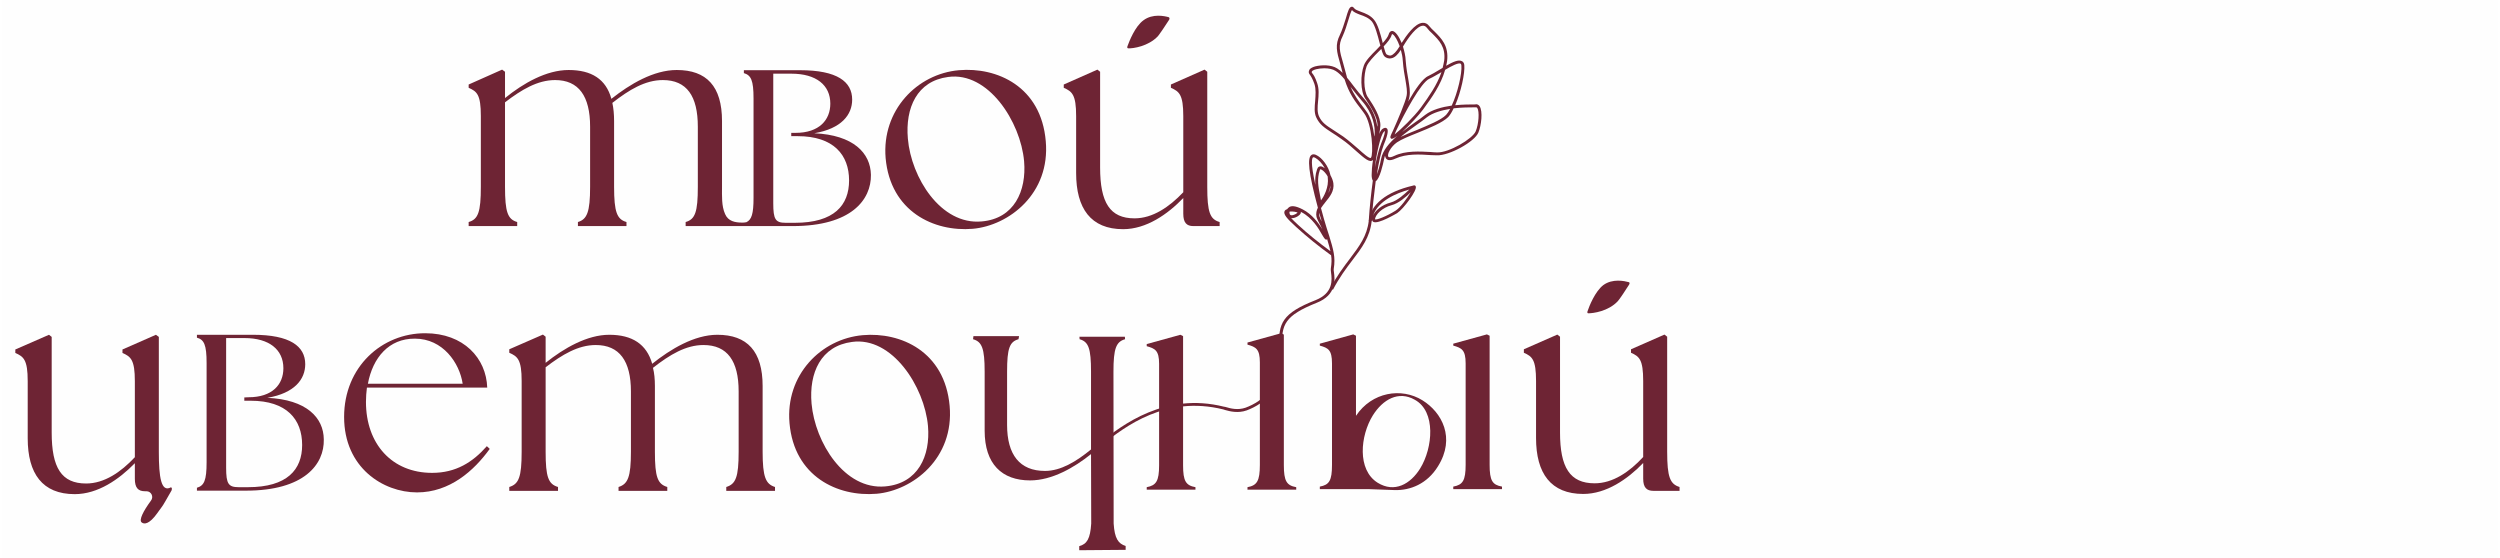 <?xml version="1.0" encoding="UTF-8"?>
<!DOCTYPE svg PUBLIC "-//W3C//DTD SVG 1.1//EN" "http://www.w3.org/Graphics/SVG/1.1/DTD/svg11.dtd">
<!-- Creator: CorelDRAW -->
<svg xmlns="http://www.w3.org/2000/svg" xml:space="preserve" width="251px" height="56px" version="1.1" style="shape-rendering:geometricPrecision; text-rendering:geometricPrecision; image-rendering:optimizeQuality; fill-rule:evenodd; clip-rule:evenodd"
viewBox="0 0 129.1 28.84"
 xmlns:xlink="http://www.w3.org/1999/xlink"
 xmlns:xodm="http://www.corel.com/coreldraw/odm/2003">
 <defs>
  <style type="text/css">
   <![CDATA[
    .fil0 {fill:#FEFEFE}
    .fil1 {fill:#6E2434;fill-rule:nonzero}
   ]]>
  </style>
 </defs>
 <g id="Слой_x0020_1">
  <rect class="fil0" width="129.1" height="28.84"/>
  <path class="fil1" d="M50.67 11.45c1.69,-0.14 2.33,-1.58 2.2,-3.11 -0.18,-2.05 -1.86,-4.65 -3.93,-4.36 -1.61,0.21 -2.22,1.6 -2.08,3.19 0.17,2.01 1.7,4.47 3.81,4.28zm-4.96 -3.27c-0.21,-2.47 1.62,-4.36 3.79,-4.55 1.97,-0.17 4.25,0.84 4.49,3.67 0.24,2.71 -1.9,4.36 -3.77,4.53 -2.01,0.17 -4.26,-0.89 -4.51,-3.65z"/>
  <path class="fil1" d="M41.02 11.52l-0.48 0c-0.53,0 -0.64,-0.18 -0.64,-1.01l0 -3.47 0 -0.17 0 -3.06 0.94 0c1.28,0 2.01,0.59 2.01,1.55 0,0.84 -0.57,1.51 -1.8,1.51l-0.22 0c0,0.06 0,0.12 0,0.17l0.33 0c1.86,0 2.66,0.97 2.66,2.29 0,1.28 -0.77,2.19 -2.8,2.19zm1 -4.63c1.41,-0.24 1.96,-0.96 1.96,-1.74 0,-0.93 -0.78,-1.52 -2.69,-1.52l-2.91 0 0 0.15c0.37,0.11 0.5,0.37 0.5,1.31l0 5.14c0,0.83 -0.1,1.13 -0.37,1.26 -0.09,0.02 -0.17,0.02 -0.21,0.02 -0.38,0 -0.73,-0.07 -0.89,-0.44 -0.19,-0.42 -0.16,-0.95 -0.16,-1.41l0 -3.4c0,-1.8 -0.8,-2.64 -2.34,-2.64 -1.2,0 -2.42,0.73 -3.38,1.49 -0.28,-1.02 -1.03,-1.49 -2.21,-1.49 -1.15,0 -2.34,0.68 -3.29,1.45l0 -1.36 -0.15 -0.11 -1.73 0.77 0 0.17c0.43,0.19 0.63,0.35 0.63,1.46l0 3.66c0,1.31 -0.14,1.68 -0.63,1.82l0 0.21 2.51 0 0 -0.21c-0.49,-0.14 -0.63,-0.51 -0.63,-1.82l0 -4.37c0.85,-0.65 1.68,-1.15 2.59,-1.15 1.22,0 1.81,0.83 1.81,2.41l0 3.11c0,1.31 -0.16,1.68 -0.63,1.82l0 0.21 2.51 0 0 -0.21c-0.49,-0.14 -0.64,-0.51 -0.64,-1.82l0 -3.4c0,-0.35 -0.03,-0.67 -0.09,-0.94 0.87,-0.68 1.7,-1.18 2.61,-1.18 1.24,0 1.81,0.83 1.81,2.41l0 3.11c0,1.31 -0.14,1.68 -0.63,1.82l0 0.21c0.79,0 1.59,0 2.39,0 0.2,0 0.41,0 0.62,0l0 0 2.53 0c3.02,0 4.06,-1.36 4.04,-2.65 -0.02,-1.13 -0.91,-2.06 -2.93,-2.15z"/>
  <path class="fil1" d="M62.34 9.66l0 -5.95 -0.14 -0.11 -1.74 0.77 0 0.17c0.43,0.19 0.64,0.35 0.64,1.46l0 3.94c-0.72,0.76 -1.58,1.35 -2.52,1.35 -1.27,0 -1.78,-0.81 -1.78,-2.63l0 -4.95 -0.14 -0.11 -1.74 0.77 0 0.17c0.43,0.19 0.64,0.35 0.64,1.46l0 2.95c0,1.83 0.76,2.9 2.43,2.9 1.2,0 2.3,-0.77 3.11,-1.61l0 0.81c0,0.46 0.17,0.64 0.52,0.64l1.36 0 0 -0.21c-0.5,-0.14 -0.64,-0.51 -0.64,-1.82z"/>
  <path class="fil1" d="M58.26 2.5c0.24,0.01 1.03,-0.1 1.53,-0.63 0.07,-0.08 0.43,-0.61 0.58,-0.85 0.03,-0.05 0.02,-0.11 -0.02,-0.13 -0.21,-0.06 -0.83,-0.2 -1.31,0.16 -0.44,0.32 -0.73,1.08 -0.83,1.35 -0.02,0.06 0,0.1 0.05,0.1z"/>
  <path class="fil1" d="M67.84 8.13c-0.01,0 -0.02,0 -0.02,0 -0.07,0.03 -0.15,0.25 0.11,1.43 -0.02,-0.25 -0.01,-0.53 0.09,-0.81 0.02,-0.04 0.04,-0.12 0.12,-0.14 0.06,-0.02 0.13,-0.01 0.2,0.04 0.03,0.01 0.05,0.03 0.08,0.05 -0.14,-0.26 -0.34,-0.45 -0.48,-0.53 -0.05,-0.03 -0.08,-0.04 -0.1,-0.04zm0.87 1.46c-0.02,0.14 -0.06,0.27 -0.11,0.39 0.07,-0.12 0.11,-0.25 0.11,-0.39zm-0.52 -0.84c0,0 0,0 0,0 -0.01,0 -0.01,0.02 -0.03,0.05 -0.16,0.45 -0.07,0.9 0.01,1.29 0.02,0.1 0.03,0.19 0.05,0.27 0.14,-0.18 0.42,-0.68 0.35,-1.19 0,-0.02 0,-0.04 -0.01,-0.06 -0.08,-0.14 -0.19,-0.26 -0.28,-0.32 -0.05,-0.03 -0.08,-0.04 -0.09,-0.04zm-1.59 2.19c-0.01,0.02 -0.01,0.04 -0.01,0.06 0,0.05 0.02,0.09 0.04,0.11 0.03,0.02 0.08,0.03 0.15,0.01 0.11,-0.03 0.2,-0.09 0.23,-0.13 -0.06,-0.03 -0.25,-0.07 -0.41,-0.05 0,0 0,0 0,0zm1.53 0.06c-0.01,0.06 0,0.12 0.01,0.18 0.02,0.08 0.06,0.17 0.12,0.27 -0.01,-0.03 -0.02,-0.06 -0.03,-0.1 -0.04,-0.12 -0.07,-0.24 -0.1,-0.35zm-1.45 0.28c0.09,0.1 0.21,0.21 0.36,0.35 0.51,0.47 1.07,0.92 1.67,1.36 -0.04,-0.18 -0.1,-0.38 -0.17,-0.62 -0.01,0 -0.01,0 -0.01,0.01 -0.08,0.04 -0.13,-0.04 -0.25,-0.24 -0.17,-0.31 -0.51,-0.88 -1.07,-1.17 -0.01,-0.01 -0.03,-0.02 -0.04,-0.02 0,0 0,0.01 0.01,0.02 0.01,0.1 -0.11,0.18 -0.19,0.23 -0.09,0.05 -0.2,0.09 -0.31,0.08zm-10.26 12.07l-0.07 -0.13c0.12,-0.07 0.3,-0.21 0.52,-0.39 1.06,-0.83 3.28,-2.57 6.34,-1.8 0.03,0 0.06,0.01 0.1,0.02 0.23,0.07 0.61,0.17 1.01,0.03 0.89,-0.33 1.92,-1.13 1.76,-3.1 -0.1,-1.26 0.15,-1.79 1.86,-2.46 0.93,-0.37 0.85,-1.06 0.8,-1.43 -0.01,-0.1 -0.02,-0.16 -0.01,-0.21 0.04,-0.26 0.05,-0.48 0.01,-0.7l-0.01 0.01c-0.64,-0.46 -1.24,-0.95 -1.79,-1.45 -0.48,-0.44 -0.68,-0.66 -0.6,-0.83 0.03,-0.05 0.08,-0.08 0.14,-0.1 0.02,-0.03 0.03,-0.05 0.06,-0.07 0.13,-0.13 0.37,-0.1 0.74,0.09 0.48,0.25 0.8,0.69 1.01,1.02 -0.03,-0.06 -0.06,-0.12 -0.09,-0.18 -0.09,-0.17 -0.17,-0.32 -0.21,-0.45 -0.04,-0.18 0,-0.34 0.07,-0.48 -0.49,-1.82 -0.57,-2.62 -0.31,-2.74 0.05,-0.03 0.14,-0.04 0.27,0.04 0.23,0.12 0.59,0.52 0.69,1.02 0.07,0.13 0.13,0.27 0.15,0.41 0.06,0.41 -0.19,0.71 -0.41,0.98 -0.08,0.11 -0.17,0.21 -0.23,0.31 0.05,0.17 0.1,0.35 0.15,0.55 0.1,0.35 0.19,0.63 0.27,0.87 0.22,0.72 0.34,1.12 0.24,1.72 -0.01,0.03 0,0.1 0.01,0.17 0.05,0.38 0.15,1.18 -0.9,1.59 -1.62,0.65 -1.85,1.12 -1.76,2.3 0.17,2.07 -0.92,2.91 -1.85,3.26 -0.45,0.16 -0.87,0.05 -1.12,-0.02 -0.03,-0.01 -0.06,-0.02 -0.09,-0.03 -2.99,-0.74 -5.08,0.9 -6.21,1.78 -0.22,0.18 -0.4,0.32 -0.54,0.4z"/>
  <path class="fil1" d="M72.79 9.8c-0.68,0.19 -1.61,0.58 -1.88,1.35 0.12,-0.27 0.46,-0.56 0.92,-0.68 0.34,-0.09 0.73,-0.45 0.96,-0.67zm0.07 0.14c-0.24,0.24 -0.63,0.58 -0.99,0.67 -0.49,0.13 -0.83,0.48 -0.86,0.73 0.08,0.05 0.61,-0.16 1.07,-0.45 0.25,-0.16 0.6,-0.64 0.78,-0.95zm-4.02 5.04l-0.14 -0.07c0.33,-0.63 0.7,-1.12 1.02,-1.54 0.49,-0.65 0.88,-1.17 0.97,-1.95 0.1,-0.85 0.91,-1.5 2.28,-1.82l0.03 -0.01c0.06,-0.02 0.11,0.01 0.12,0.05 0.09,0.19 -0.63,1.16 -0.96,1.38 -0.01,0 -0.99,0.6 -1.24,0.45 -0.04,-0.03 -0.06,-0.07 -0.06,-0.12 -0.01,0.03 -0.01,0.06 -0.02,0.09 -0.09,0.82 -0.51,1.38 -1,2.02 -0.32,0.42 -0.68,0.9 -1,1.52z"/>
  <path class="fil1" d="M71.46 2.4c0.05,0.2 0.11,0.38 0.15,0.41 0.09,0.05 0.15,0.07 0.22,0.06 0.14,-0.04 0.29,-0.2 0.46,-0.48 -0.11,-0.3 -0.24,-0.53 -0.35,-0.61 -0.03,-0.02 -0.04,-0.02 -0.04,-0.02 0,0 -0.02,0.01 -0.03,0.06 -0.05,0.17 -0.21,0.37 -0.41,0.58zm1 0.01c0.07,0.23 0.13,0.48 0.14,0.72 0.03,0.4 0.09,0.72 0.14,1 0.05,0.33 0.1,0.59 0.06,0.84 -0.01,0.07 -0.03,0.16 -0.07,0.28 0.36,-0.63 0.75,-1.2 1.04,-1.32 0.17,-0.08 0.39,-0.21 0.62,-0.35 0.04,-0.02 0.08,-0.05 0.12,-0.07 0.03,-0.12 0.06,-0.25 0.08,-0.37 0.09,-0.71 -0.27,-1.06 -0.61,-1.4 -0.11,-0.1 -0.21,-0.2 -0.29,-0.31 -0.06,-0.07 -0.13,-0.11 -0.21,-0.1 -0.3,0.02 -0.72,0.57 -1.02,1.08zm-2.89 1.61c0.11,0.13 0.22,0.27 0.33,0.42 0.17,0.22 0.35,0.45 0.56,0.68 0.42,0.48 0.62,1 0.67,1.43 0,-0.01 0.01,-0.03 0.01,-0.04 0.03,-0.42 -0.37,-1.01 -0.6,-1.37l-0.03 -0.04c-0.26,-0.4 -0.25,-1.24 -0.07,-1.72 0.09,-0.25 0.38,-0.54 0.66,-0.82 0.06,-0.07 0.13,-0.13 0.19,-0.2 -0.01,-0.05 -0.03,-0.1 -0.04,-0.15 -0.1,-0.39 -0.23,-0.88 -0.39,-1.09 -0.17,-0.2 -0.41,-0.29 -0.62,-0.36 -0.18,-0.07 -0.33,-0.13 -0.42,-0.24 -0.05,0.07 -0.12,0.3 -0.18,0.5 -0.08,0.27 -0.18,0.59 -0.3,0.85 -0.24,0.47 -0.16,0.77 0.03,1.41 0.04,0.14 0.08,0.3 0.13,0.48 0.02,0.09 0.05,0.18 0.07,0.26zm5.07 -0.41c-0.22,0.78 -0.71,1.46 -1.09,1.98l-0.05 0.07c-0.19,0.26 -0.69,0.81 -1.09,1.17 0.22,-0.18 0.45,-0.34 0.67,-0.5 0.19,-0.13 0.37,-0.26 0.53,-0.39 0.35,-0.27 0.88,-0.41 1.37,-0.48 0.31,-0.66 0.54,-1.67 0.5,-2.08 -0.01,-0.07 -0.03,-0.08 -0.04,-0.09 -0.12,-0.06 -0.48,0.13 -0.8,0.32zm-2.51 3.1c-0.04,0.09 -0.08,0.17 -0.1,0.24 0.31,-0.24 1.01,-0.92 1.35,-1.38l0.05 -0.07c0.36,-0.5 0.79,-1.1 1.02,-1.77 -0.23,0.13 -0.44,0.26 -0.62,0.34 -0.44,0.18 -1.31,1.83 -1.7,2.64zm-2.39 -2.24c0.2,0.46 0.43,0.77 0.71,1.13l0.11 0.15c0.22,0.28 0.36,0.81 0.42,1.31l0.01 -0.06c0.05,-0.45 -0.09,-1.15 -0.65,-1.78 -0.21,-0.24 -0.39,-0.48 -0.56,-0.69 -0.01,-0.02 -0.03,-0.04 -0.04,-0.06zm5.16 1.16c-0.44,0.07 -0.9,0.2 -1.2,0.43 -0.16,0.13 -0.34,0.26 -0.54,0.4 -0.26,0.19 -0.56,0.4 -0.82,0.62 0.22,-0.11 0.51,-0.23 0.82,-0.35 0.59,-0.25 1.27,-0.52 1.53,-0.79 0.07,-0.08 0.14,-0.18 0.21,-0.31zm-3.88 2.03c0,0 0,0 0,0l0 -0.01 0 0.01zm4.06 -2.06c-0.09,0.19 -0.18,0.34 -0.28,0.45 -0.29,0.29 -0.95,0.56 -1.59,0.82 -0.43,0.17 -0.84,0.34 -1.06,0.49 -0.33,0.23 -0.52,0.62 -0.45,0.74 0.03,0.05 0.15,0.04 0.31,-0.04 0.59,-0.28 1.32,-0.23 1.89,-0.2 0.11,0.01 0.22,0.02 0.32,0.02 0.6,0.03 1.84,-0.7 2,-1.09 0.16,-0.38 0.2,-1.04 0.08,-1.21 -0.03,-0.03 -0.04,-0.03 -0.05,-0.03 -0.03,0 -0.07,0 -0.11,0 -0.21,0 -0.62,0 -1.06,0.05zm-6.69 -2.07c-0.15,0 -0.29,0.02 -0.42,0.05 -0.15,0.04 -0.21,0.09 -0.21,0.1 -0.03,0.05 -0.03,0.05 0.01,0.11 0.06,0.07 0.15,0.2 0.25,0.5 0.11,0.3 0.08,0.63 0.05,0.94 -0.03,0.3 -0.05,0.58 0.05,0.79 0.15,0.32 0.36,0.46 0.75,0.71 0.14,0.09 0.31,0.2 0.5,0.33 0.28,0.2 0.54,0.44 0.78,0.64 0.23,0.21 0.59,0.53 0.65,0.46 0.14,-0.14 0.08,-1.75 -0.36,-2.32l-0.11 -0.15c-0.35,-0.45 -0.66,-0.85 -0.89,-1.59 -0.16,-0.19 -0.31,-0.34 -0.46,-0.43 -0.15,-0.1 -0.37,-0.14 -0.59,-0.14zm3.13 3.24c-0.01,0.01 -0.03,0.02 -0.05,0.05 -0.16,0.14 -0.39,1.14 -0.46,1.83 0.09,-0.49 0.2,-0.92 0.31,-1.2 0.19,-0.45 0.21,-0.62 0.2,-0.68zm0.03 -0.16c0.02,0 0.04,0 0.06,0.02 0.08,0.05 0.13,0.2 -0.15,0.87 -0.13,0.33 -0.25,0.88 -0.35,1.51 0.07,-0.17 0.15,-0.44 0.22,-0.8 0.08,-0.43 0.42,-0.82 0.83,-1.18 -0.15,0.11 -0.26,0.17 -0.31,0.14 -0.01,-0.01 -0.07,-0.05 -0.03,-0.14 0.01,-0.04 0.06,-0.14 0.13,-0.29 0.22,-0.49 0.65,-1.49 0.7,-1.8 0.04,-0.22 -0.01,-0.47 -0.06,-0.79 -0.05,-0.27 -0.11,-0.6 -0.14,-1.01 -0.01,-0.19 -0.05,-0.38 -0.1,-0.56 -0.16,0.25 -0.32,0.4 -0.48,0.43 -0.15,0.04 -0.27,-0.02 -0.34,-0.07 -0.07,-0.05 -0.13,-0.18 -0.19,-0.41 -0.05,0.05 -0.09,0.09 -0.13,0.13 -0.27,0.27 -0.54,0.55 -0.63,0.77 -0.16,0.43 -0.17,1.24 0.06,1.59l0.03 0.04c0.26,0.39 0.65,0.99 0.62,1.46 -0.01,0.14 -0.03,0.28 -0.06,0.41 0.04,-0.11 0.09,-0.18 0.13,-0.23 0.07,-0.06 0.13,-0.09 0.19,-0.09zm-0.71 4.82l-0.15 -0.01c0.04,-0.66 0.12,-1.4 0.21,-2.08 -0.04,-0.06 -0.06,-0.18 -0.06,-0.29 0,-0.19 0.02,-0.47 0.07,-0.78 0,0 0,0 0,0 -0.16,0.17 -0.44,-0.08 -0.86,-0.45 -0.23,-0.21 -0.49,-0.44 -0.77,-0.63 -0.19,-0.14 -0.35,-0.24 -0.49,-0.33 -0.4,-0.26 -0.64,-0.42 -0.81,-0.78 -0.12,-0.25 -0.09,-0.55 -0.06,-0.87 0.02,-0.29 0.05,-0.6 -0.04,-0.87 -0.1,-0.28 -0.18,-0.4 -0.23,-0.47 -0.06,-0.08 -0.09,-0.14 -0.03,-0.26 0.05,-0.09 0.2,-0.15 0.31,-0.18 0.33,-0.08 0.82,-0.09 1.13,0.11 0.1,0.06 0.19,0.14 0.28,0.23 -0.04,-0.17 -0.08,-0.31 -0.12,-0.45 -0.19,-0.66 -0.28,-1 -0.02,-1.52 0.12,-0.25 0.21,-0.55 0.3,-0.83 0.12,-0.42 0.18,-0.6 0.3,-0.62 0.03,-0.01 0.08,0 0.13,0.07 0.06,0.08 0.2,0.13 0.36,0.19 0.22,0.08 0.49,0.18 0.68,0.42 0.19,0.23 0.32,0.71 0.43,1.14 0,0.02 0.01,0.04 0.01,0.06 0.15,-0.17 0.27,-0.32 0.31,-0.45 0.05,-0.17 0.15,-0.18 0.19,-0.18 0.16,0.02 0.34,0.28 0.48,0.62 0.24,-0.38 0.68,-1.01 1.08,-1.04 0.13,-0.01 0.25,0.04 0.34,0.16 0.08,0.1 0.17,0.19 0.28,0.29 0.35,0.35 0.75,0.74 0.65,1.53 -0.01,0.08 -0.03,0.16 -0.05,0.24 0.35,-0.2 0.64,-0.33 0.81,-0.24 0.05,0.02 0.12,0.08 0.13,0.2 0.04,0.42 -0.17,1.39 -0.47,2.08 0.41,-0.04 0.78,-0.04 0.98,-0.04 0.04,0 0.08,0 0.1,-0.01 0.05,0 0.13,0.02 0.18,0.1 0.18,0.26 0.09,1 -0.06,1.36 -0.19,0.48 -1.52,1.21 -2.15,1.18 -0.1,0 -0.2,-0.01 -0.31,-0.01 -0.57,-0.04 -1.27,-0.08 -1.83,0.18 -0.34,0.16 -0.46,0.05 -0.5,-0.03 -0.02,-0.03 -0.03,-0.08 -0.04,-0.12 -0.02,0.06 -0.04,0.13 -0.05,0.19 -0.05,0.25 -0.22,1.01 -0.43,1.13 -0.09,0.68 -0.17,1.42 -0.21,2.06z"/>
  <path class="fil1" d="M23.84 19.84c-0.16,-1.07 -1.02,-2.33 -2.47,-2.33 -1.35,-0.01 -2.18,0.99 -2.43,2.33l4.9 0zm-6.13 1.72c0,-2.6 1.96,-4.33 4.19,-4.33 2,0 3.16,1.3 3.21,2.81l-6.22 0c-0.03,0.24 -0.05,0.48 -0.05,0.74 0,2.18 1.35,3.67 3.42,3.67 1.23,0 2.1,-0.55 2.83,-1.38l0.15 0.14c-0.81,1.12 -2.06,2.25 -3.76,2.25 -1.75,0 -3.77,-1.28 -3.77,-3.9z"/>
  <path class="fil1" d="M26.25 25.18c0.49,-0.15 0.64,-0.51 0.64,-1.82l0 -3.66c0,-1.11 -0.21,-1.27 -0.64,-1.46l0 -0.18 1.74 -0.76 0.14 0.11 0 1.35c0.95,-0.76 2.15,-1.45 3.29,-1.45 1.18,0 1.93,0.48 2.22,1.5 0.95,-0.76 2.18,-1.5 3.37,-1.5 1.54,0 2.34,0.85 2.34,2.65l0 3.4c0,1.31 0.16,1.67 0.64,1.82l0 0.2 -2.52 0 0 -0.2c0.49,-0.15 0.64,-0.51 0.64,-1.82l0 -3.12c0,-1.57 -0.58,-2.4 -1.82,-2.4 -0.9,0 -1.73,0.49 -2.61,1.18 0.07,0.27 0.1,0.59 0.1,0.94l0 3.4c0,1.31 0.14,1.67 0.64,1.82l0 0.2 -2.52 0 0 -0.2c0.48,-0.15 0.64,-0.51 0.64,-1.82l0 -3.12c0,-1.57 -0.59,-2.4 -1.82,-2.4 -0.9,0 -1.73,0.49 -2.59,1.15l0 4.37c0,1.31 0.14,1.67 0.64,1.82l0 0.2 -2.52 0 0 -0.2z"/>
  <path class="fil1" d="M45.69 25.15c1.7,-0.15 2.34,-1.58 2.21,-3.12 -0.18,-2.04 -1.86,-4.64 -3.93,-4.35 -1.61,0.21 -2.23,1.6 -2.09,3.19 0.18,2.01 1.7,4.47 3.81,4.28zm-4.95 -3.27c-0.22,-2.48 1.62,-4.36 3.79,-4.55 1.96,-0.17 4.24,0.84 4.49,3.66 0.24,2.71 -1.9,4.37 -3.77,4.54 -2.02,0.17 -4.27,-0.89 -4.51,-3.65z"/>
  <path class="fil1" d="M73.35 24.22c-0.5,0.81 -1.33,1.28 -2.2,0.74 -1.07,-0.67 -0.9,-2.43 -0.25,-3.48 0.52,-0.83 1.33,-1.29 2.17,-0.81 1.1,0.6 0.94,2.48 0.28,3.55zm0.12 -3.52c-1.09,-0.68 -2.62,-0.43 -3.44,0.8l0 -4.14c-0.04,-0.02 -0.09,-0.05 -0.14,-0.07l-1.73 0.48 0 0.1c0.43,0.12 0.63,0.22 0.63,0.92l0 5.24c0,0.82 -0.14,1.04 -0.63,1.13l0 0.13 2.51 0 1.37 0.05c0.8,0.02 1.67,-0.32 2.23,-1.23 0.92,-1.47 0.2,-2.79 -0.8,-3.41z"/>
  <path class="fil1" d="M76.94 24.03l0 -6.67 -0.14 -0.07 -1.74 0.48 0 0.1c0.43,0.12 0.64,0.22 0.64,0.92l0 5.24c0,0.82 -0.15,1.04 -0.64,1.13l0 0.13 2.52 0 0 -0.13c-0.5,-0.09 -0.64,-0.31 -0.64,-1.13z"/>
  <path class="fil1" d="M66.3 24.04l0 -6.74 -0.14 -0.07 -1.74 0.48 0 0.11c0.43,0.12 0.64,0.22 0.64,0.92l0 5.3c0,0.83 -0.15,1.06 -0.64,1.15l0 0.13 2.52 0 0 -0.13c-0.5,-0.09 -0.64,-0.32 -0.64,-1.15z"/>
  <path class="fil1" d="M61.09 24.06l0 -6.68 -0.14 -0.07 -1.74 0.48 0 0.11c0.43,0.12 0.64,0.22 0.64,0.91l0 5.25c0,0.81 -0.15,1.04 -0.64,1.13l0 0.13 2.52 0 0 -0.13c-0.5,-0.09 -0.64,-0.32 -0.64,-1.13z"/>
  <path class="fil1" d="M11.61 20.54l0 -3.06 0.95 0c1.28,0 2.01,0.6 2.01,1.56 0,0.84 -0.57,1.5 -1.8,1.5l-0.22 0.01c0,0.06 0,0.11 0,0.17l0.33 0c1.86,0 2.66,0.96 2.66,2.29 0,1.27 -0.77,2.18 -2.8,2.18l-0.48 0c-0.53,0 -0.65,-0.17 -0.65,-1l0 -3.47 0 -0.18zm2.13 0.03c1.41,-0.24 1.96,-0.96 1.96,-1.74 0,-0.93 -0.79,-1.52 -2.7,-1.52l-2.9 0 0 0.15c0.37,0.1 0.5,0.37 0.5,1.31l0 5.13c0,0.95 -0.13,1.21 -0.5,1.32l0 0.15 2.53 0c3.02,0 4.06,-1.36 4.03,-2.65 -0.01,-1.13 -0.9,-2.06 -2.92,-2.15z"/>
  <path class="fil1" d="M8.77 25.39l0.01 -0.01c0.02,-0.05 0.04,-0.12 0.01,-0.16 0,0 -0.03,-0.03 -0.04,-0.02 -0.5,0.27 -0.62,-0.52 -0.62,-1.83l0 -5.95 -0.15 -0.11 -1.73 0.76 0 0.18c0.43,0.19 0.64,0.35 0.64,1.46l0 3.93c-0.72,0.77 -1.58,1.36 -2.52,1.36 -1.27,0 -1.78,-0.81 -1.78,-2.63l0 -4.95 -0.14 -0.11 -1.74 0.76 0 0.18c0.43,0.19 0.64,0.35 0.64,1.46l0 2.95c0,1.83 0.76,2.89 2.43,2.89 1.2,0 2.29,-0.76 3.11,-1.6l0 0.81c0,0.46 0.17,0.64 0.52,0.64l0.08 0c0.25,0 0.39,0.29 0.23,0.49 -0.39,0.53 -0.63,1 -0.48,1.12 0.12,0.1 0.38,0.13 0.82,-0.49 0.05,-0.08 0.11,-0.15 0.16,-0.22 0.09,-0.12 0.17,-0.24 0.24,-0.37l0.31 -0.54z"/>
  <path class="fil1" d="M57.5 27.07l0 0 -0.01 -7.85c0,-1.21 0.14,-1.55 0.6,-1.68l-0.01 -0.13 -2.35 0 0.01 0.13c0.46,0.13 0.59,0.47 0.59,1.68l0 4.02c-0.76,0.62 -1.56,1.11 -2.38,1.11 -1.31,0 -1.96,-0.84 -1.96,-2.38l0 -2.75c0,-1.21 0.13,-1.55 0.59,-1.68l0.03 -0.16 -2.36 0 -0.02 0.16c0.46,0.13 0.6,0.47 0.6,1.68l0 3.05c0,1.72 0.89,2.57 2.35,2.57 1.14,0 2.29,-0.67 3.15,-1.36l0.01 3.59 0 0c-0.05,0.79 -0.22,1.06 -0.62,1.17l0 0.21 2.4 -0.02 0 -0.2c-0.38,-0.12 -0.57,-0.38 -0.62,-1.16z"/>
  <path class="fil1" d="M86.12 23.36l0 -5.95 -0.14 -0.11 -1.73 0.76 0 0.18c0.43,0.19 0.63,0.35 0.63,1.46l0 3.93c-0.71,0.77 -1.57,1.36 -2.51,1.36 -1.28,0 -1.79,-0.82 -1.79,-2.63l0 -4.95 -0.14 -0.11 -1.73 0.76 0 0.18c0.43,0.19 0.63,0.35 0.63,1.46l0 2.95c0,1.83 0.77,2.89 2.44,2.89 1.19,0 2.29,-0.76 3.1,-1.6l0 0.81c0,0.46 0.18,0.63 0.53,0.63l1.35 0 0 -0.2c-0.49,-0.15 -0.64,-0.51 -0.64,-1.82z"/>
  <path class="fil1" d="M82.04 16.2c0.25,0 1.04,-0.1 1.53,-0.63 0.08,-0.08 0.43,-0.61 0.58,-0.85 0.04,-0.06 0.03,-0.12 -0.01,-0.13 -0.22,-0.06 -0.84,-0.2 -1.32,0.15 -0.43,0.33 -0.73,1.09 -0.82,1.36 -0.02,0.06 0,0.1 0.04,0.1z"/>
 </g>
</svg>
